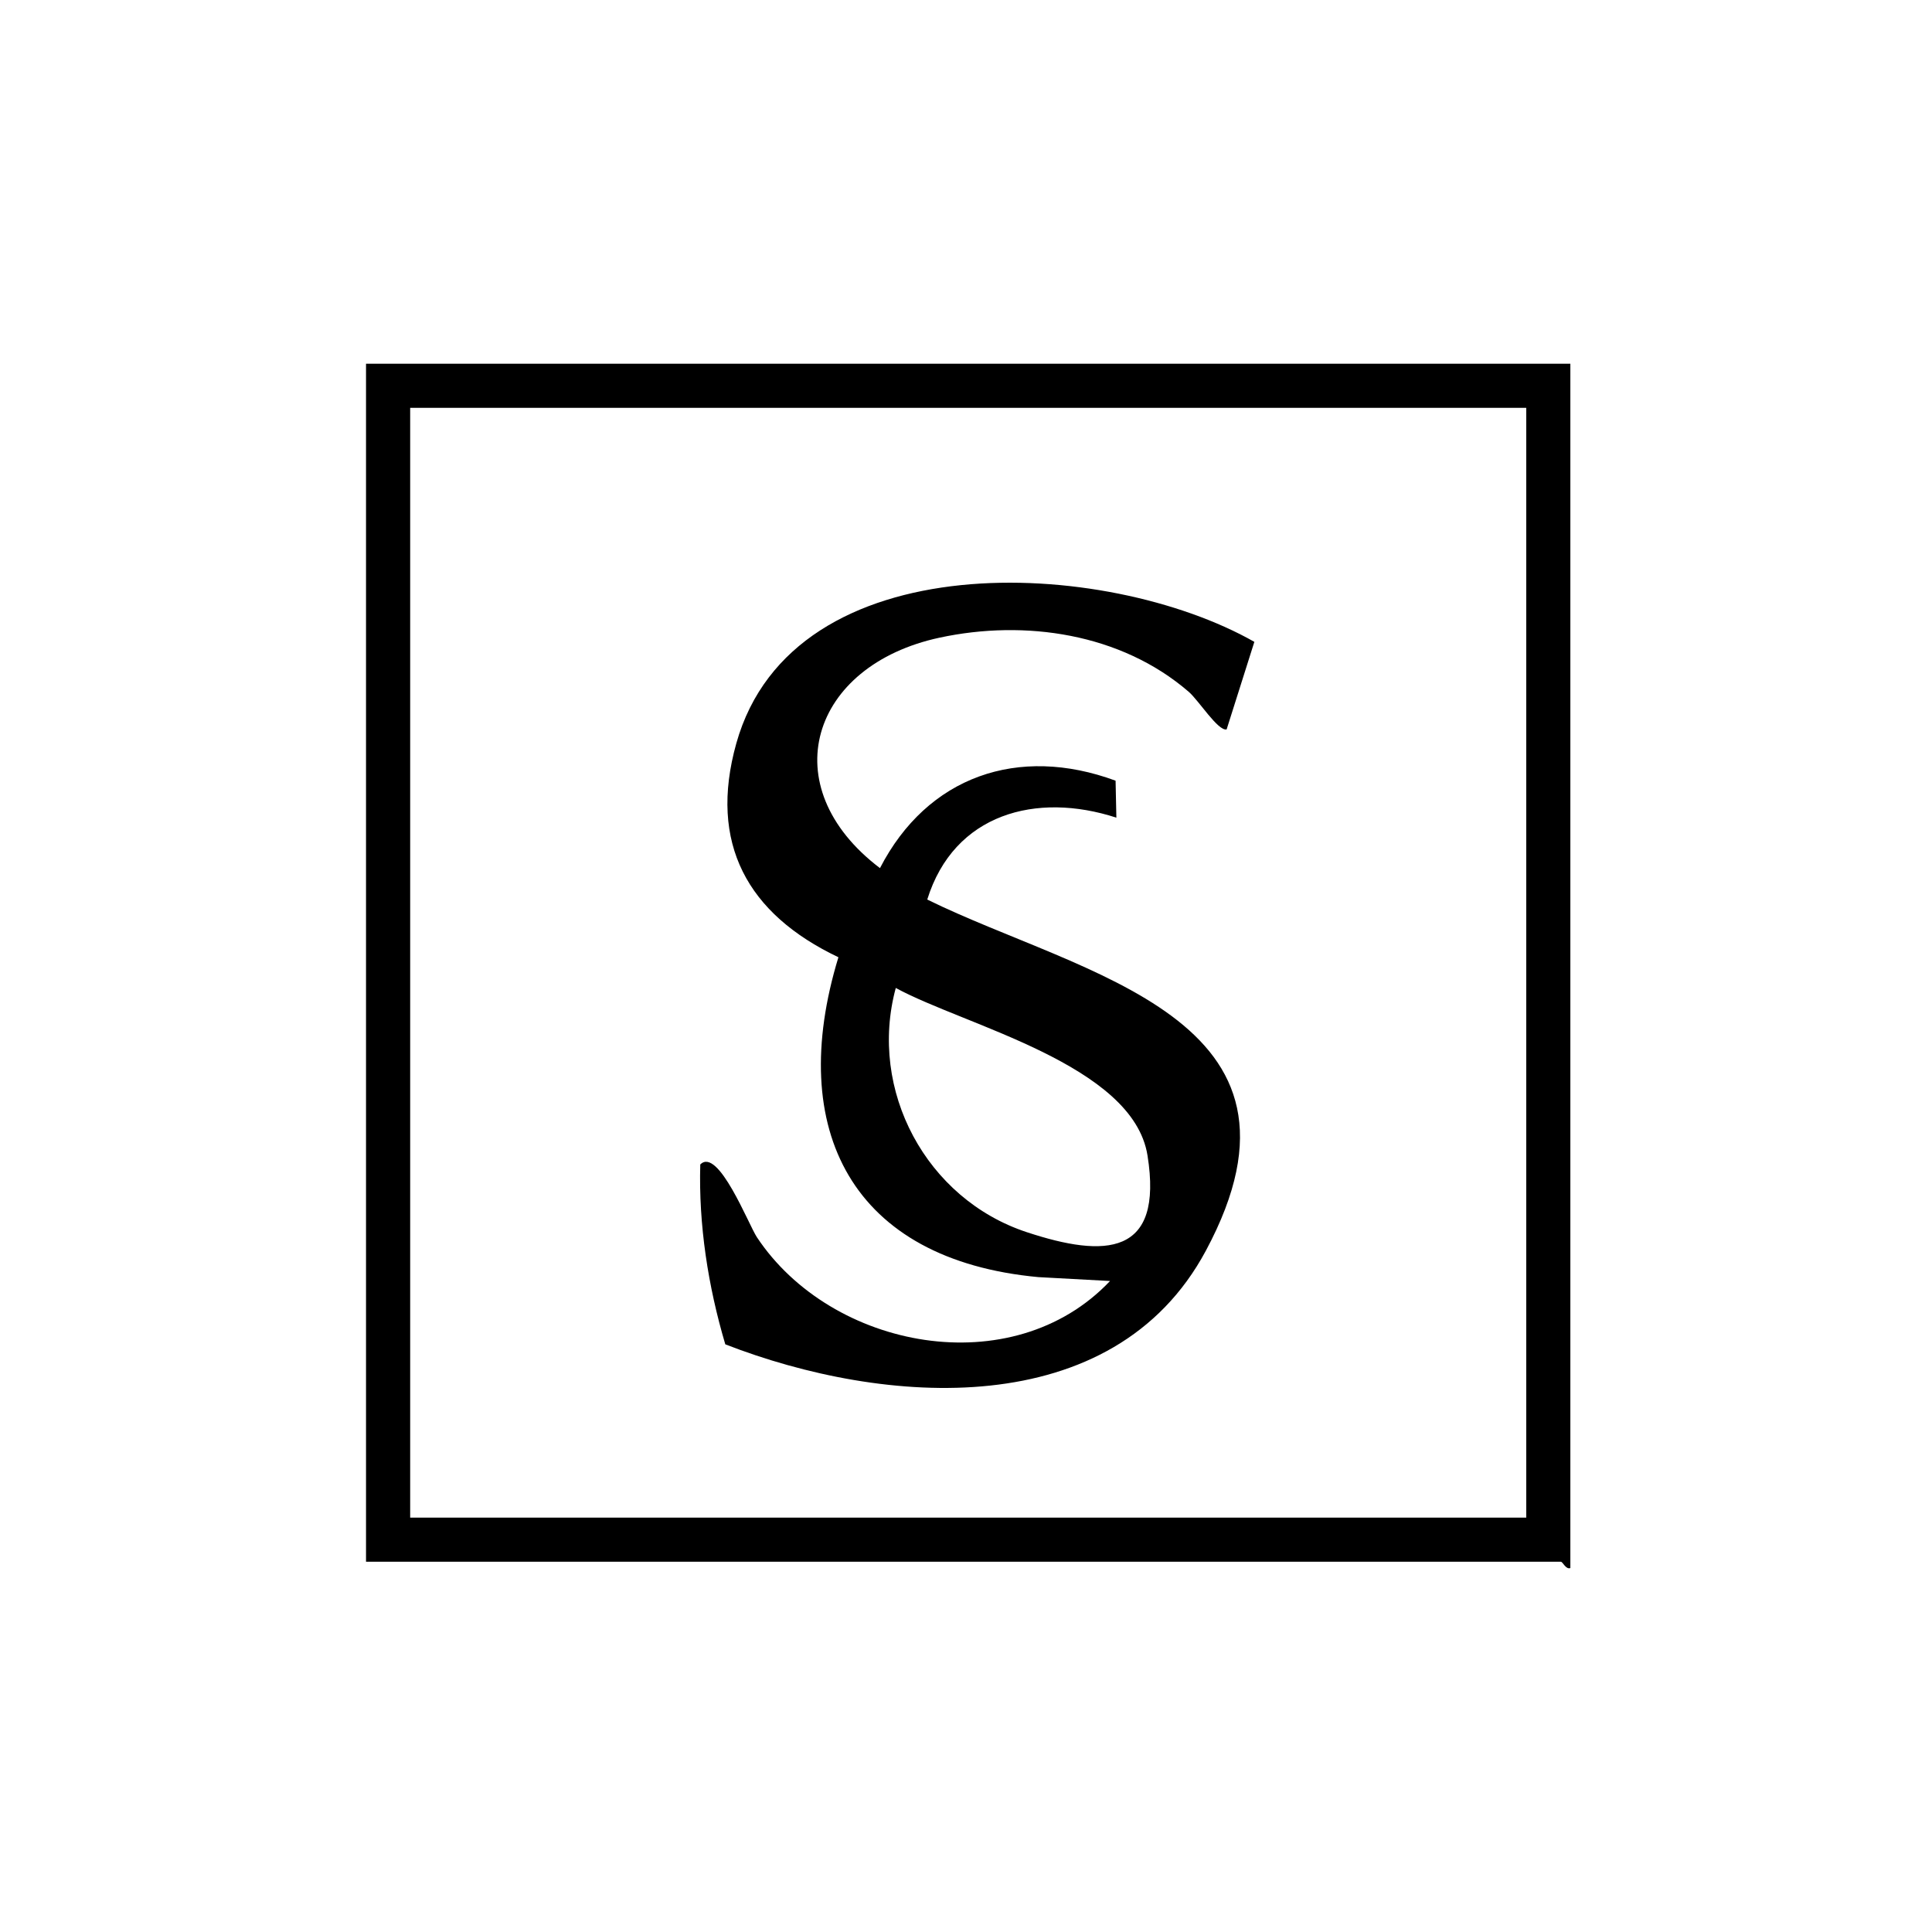 <svg xmlns="http://www.w3.org/2000/svg" data-name="Layer 1" viewBox="0 0 512 512"><path d="M416.16 96.39v319.16c-1.22.44-2-1.67-2.51-1.67H97V96.39h319.16Zm-11.69 11.69H108.7v294.1h295.77v-294.1Z"/><path d="m332.41 170.12-7.34 23.18c-2.25.54-7.42-7.71-10.05-9.97-17.96-15.5-43.38-19.21-66.04-14.34-34.1 7.34-44.37 39.39-15.78 61.07 12.55-24.34 36.65-32.69 62.44-23.17l.21 9.8c-21.16-6.9-43.02-1.11-50.12 21.7 41.09 20.2 107.07 31.12 73.83 93.07-24.62 45.9-85.4 41.13-127.35 24.8-4.56-15.37-7.09-31.65-6.63-47.66 4.74-4.78 12.83 15.99 14.99 19.25 19.75 29.82 67.77 38.94 93.6 11.63l-18.99-1.03c-49.34-4.58-67-38.93-52.99-84.77-24.1-11.46-34.49-30.18-27.06-56.68 15.03-53.58 97.88-49.27 137.29-26.9Zm-95.02 91.7c-7.35 27.16 8.1 55.93 34.69 64.71 20.83 6.88 36.29 6.39 32.02-20.33-3.85-24.09-48.45-34.42-66.71-44.38Z"/></svg>